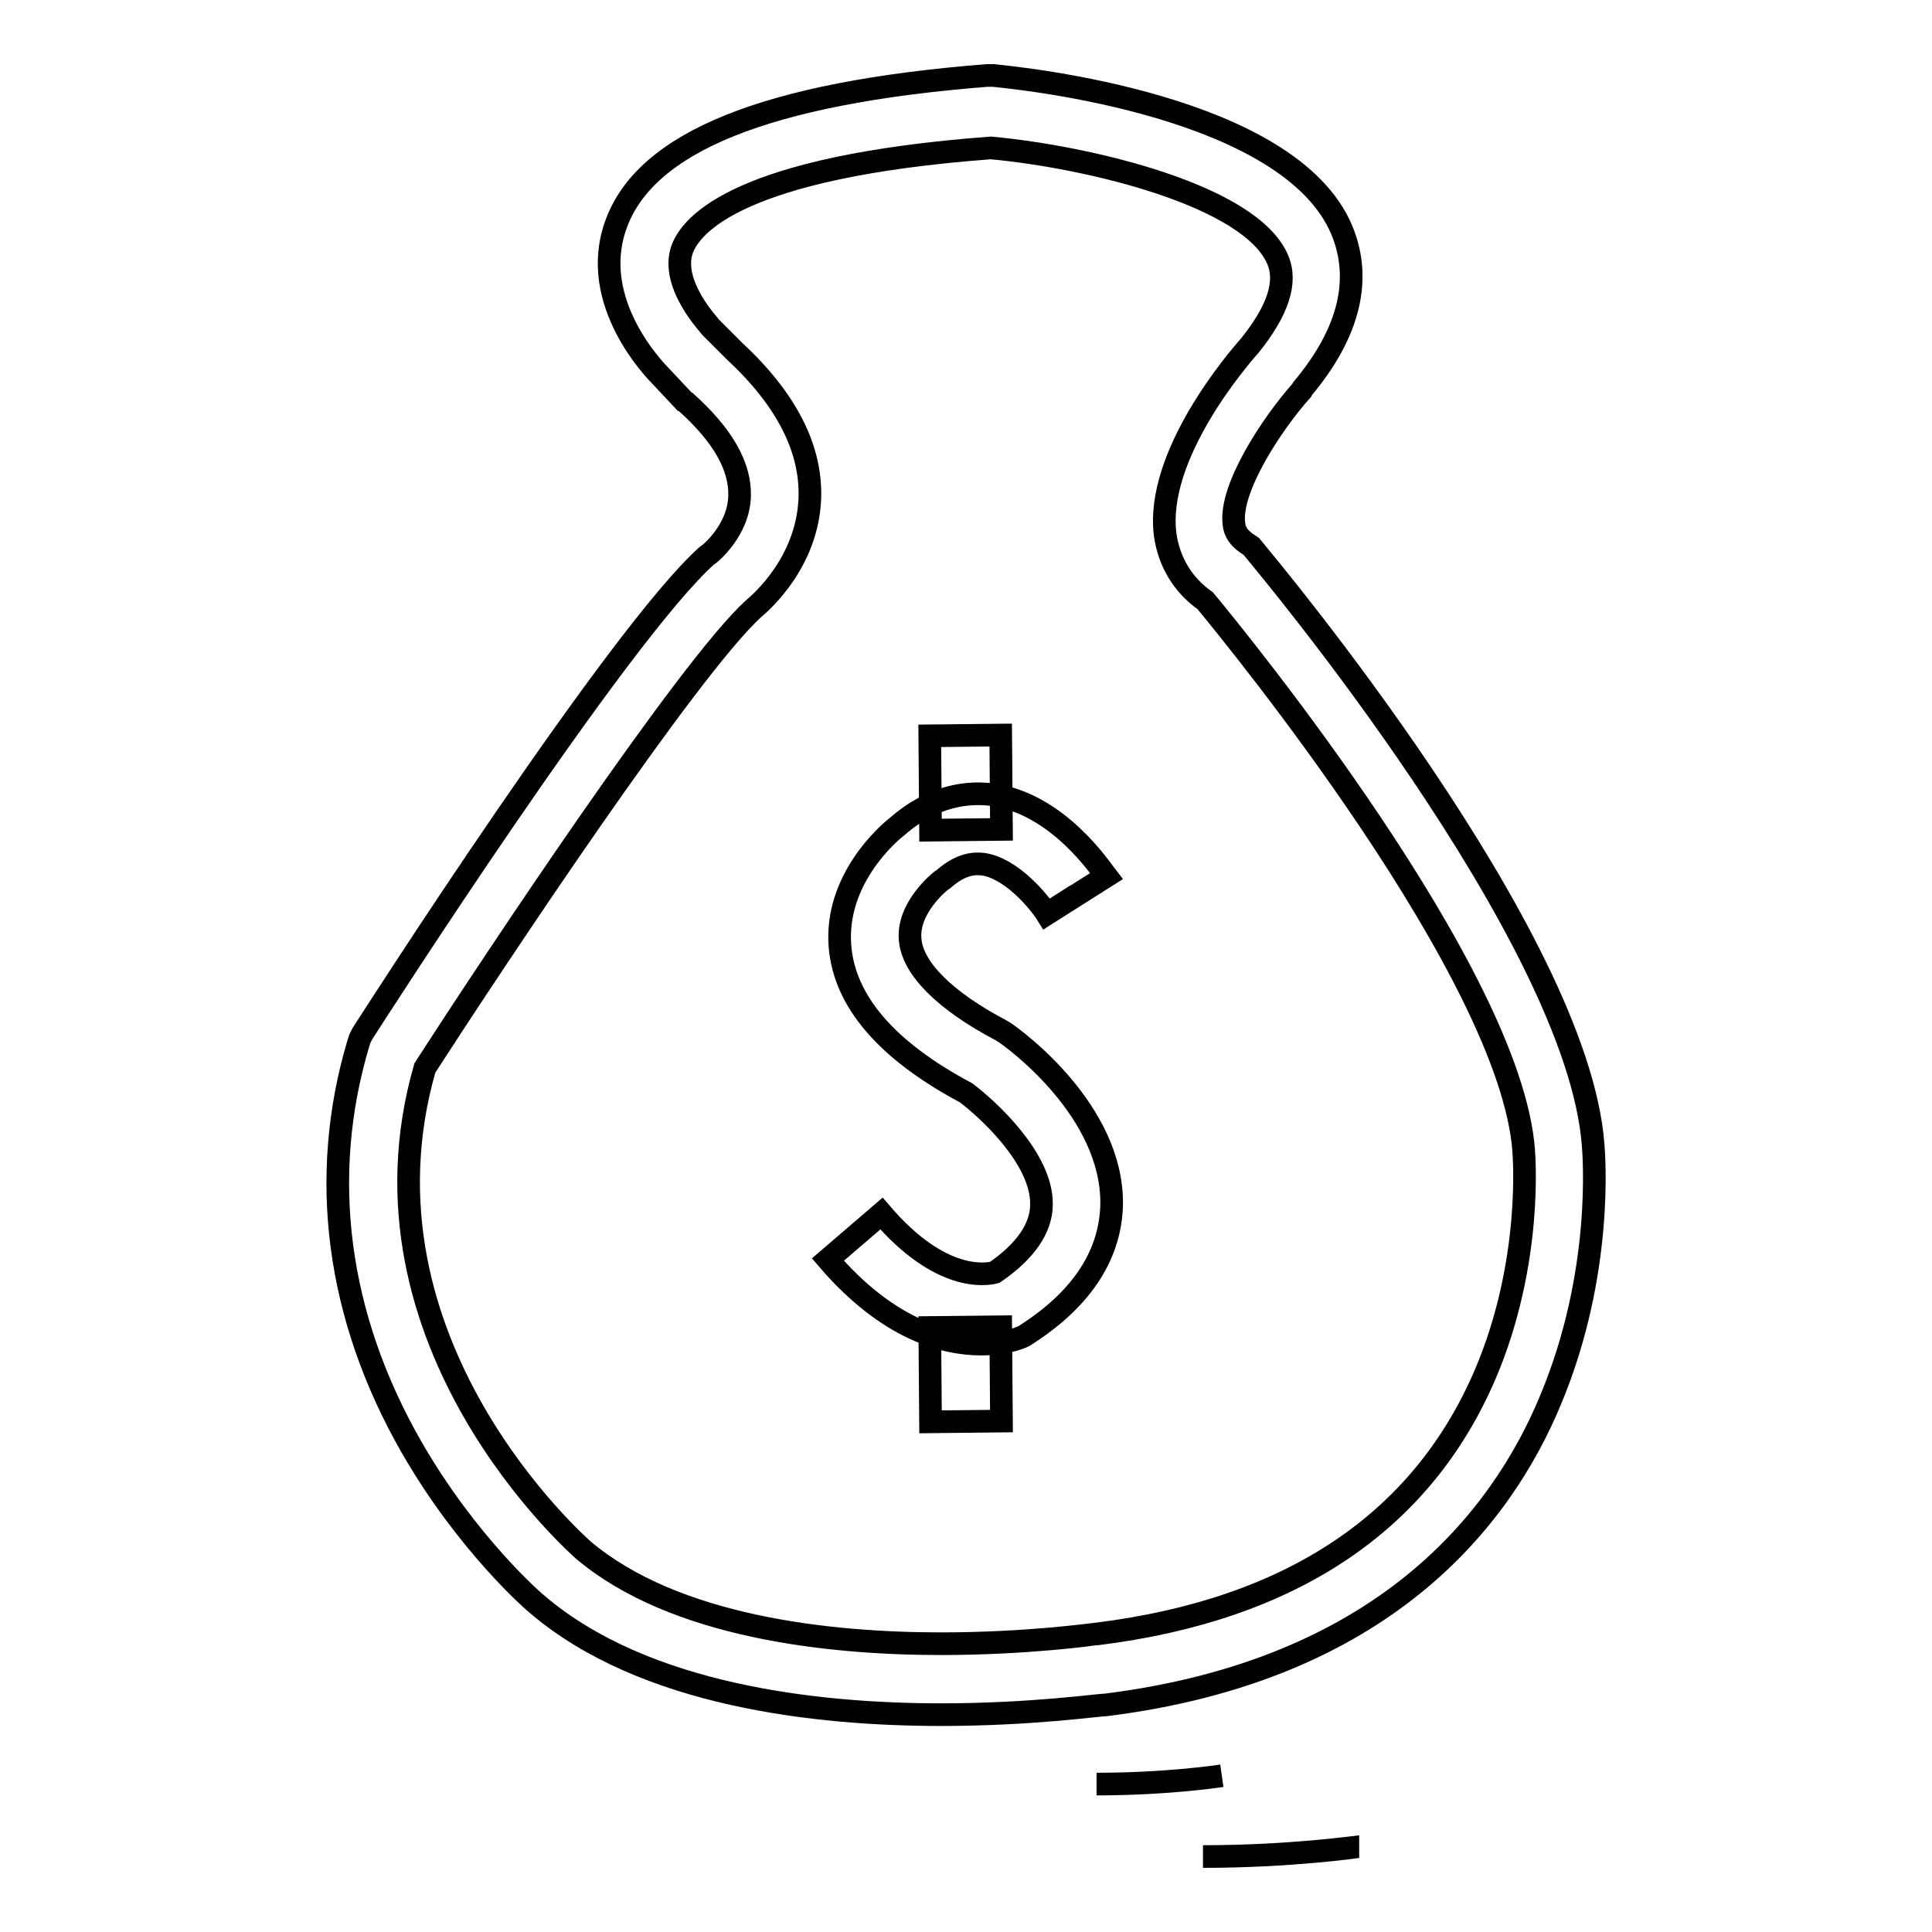 <?xml version="1.0" encoding="utf-8"?>
<!-- Svg Vector Icons : http://www.onlinewebfonts.com/icon -->
<!DOCTYPE svg PUBLIC "-//W3C//DTD SVG 1.1//EN" "http://www.w3.org/Graphics/SVG/1.1/DTD/svg11.dtd">
<svg version="1.1" xmlns="http://www.w3.org/2000/svg" xmlns:xlink="http://www.w3.org/1999/xlink" x="0px" y="0px" viewBox="0 0 256 256" enable-background="new 0 0 256 256" xml:space="preserve">
<g><g><path stroke-width="3" fill-opacity="0" stroke="#000000"  d="M142.9,242.9"/><path stroke-width="3" fill-opacity="0" stroke="#000000"  d="M161.9,235.3c-0.7,0.1-7.5,1.1-16.6,1.1 M159.4,246c11.6,0,20.5-1.3,20.6-1.3l0.1,0"/><path stroke-width="3" fill-opacity="0" stroke="#000000"  d="M124.7,227.2c-16.5,0-39.3-2.5-53.5-14.6c-0.4-0.3-9.3-8-16.7-20.9c-9.9-17.3-12.3-35.8-7-53.5l0.2-0.6L48,137c1.4-2.2,34-53,45.7-63.4l0.3-0.2c0,0,3.9-3.1,4-7.7c0.1-3.9-2.2-8-7.1-12.4l-0.2-0.1L87.7,50c-0.8-0.8-9.8-9.9-6.1-20.2c3.9-11,20-17.5,49.2-19.8l0.4,0l0.4,0c4,0.4,39.3,4,46.2,20.5c2.7,6.5,1,13.6-5.2,21l-0.1,0.2c-4.1,4.6-9.6,13.1-9,17.7c0.1,1.1,0.7,1.9,1.7,2.6l0.6,0.4l0.5,0.6c1.7,2.1,42.7,51,44.8,78.7c0.1,1.3,1.4,16.9-5.6,33.7c-6.6,16-22.3,35.9-58.9,40.5C145.6,225.9,136.7,227.2,124.7,227.2z M56.3,141.5c-10.5,36.5,20.7,63.6,21,63.9c12.1,10.2,32.5,12.4,47.4,12.4c11.6,0,20.5-1.3,20.6-1.3l0.1,0c25.7-3.2,43-14.8,51.4-34.4c6.4-15,5.1-29.4,5.1-29.5v-0.1c-1.7-23.4-37.9-67.7-42.2-72.9c-3-2.1-4.8-5.2-5.3-8.7c-1.4-10.5,9.6-23.3,11.2-25.1c3.7-4.6,5-8.4,3.7-11.4c-3.6-8.5-25-13.6-38-14.8C97.8,22.1,91.6,29.8,90.4,33c-1.7,4.7,3.8,10.3,3.8,10.4l3.1,3.1c6.9,6.4,10.3,13,10,19.7c-0.4,8.3-6.3,13.5-7.5,14.5C91.1,88.7,65.8,126.8,56.3,141.5z"/><path stroke-width="3" fill-opacity="0" stroke="#000000"  d="M130,178.1c-4.9,0-12.4-2-20.3-11.2l7.1-6.1c7.8,9.1,13.8,8.1,15,7.8c4.1-2.8,6.2-5.9,6.2-9c0.1-6.1-7.2-12.7-10-14.8c-10.5-5.6-16.1-12.1-16.7-19.4c-0.7-8.8,6.3-14.9,7.6-15.9c4.8-4.2,9.5-4.6,12.6-4.2c8.7,1.2,14.4,9.9,15.1,10.8l-7.9,5l3.9-2.5l-3.9,2.5c-1-1.6-4.7-6.1-8.5-6.6c-1.1-0.1-2.8-0.1-5.2,2l-0.3,0.2c0,0-4.5,3.5-4.1,7.8c0.3,3.8,4.6,8.1,12,12l0.5,0.3c1.5,1,14.3,10.4,14.2,22.7c-0.1,6.5-3.7,12.3-10.8,17l-0.3,0.2l-0.3,0.2C135.7,177.1,133.5,178.1,130,178.1z"/><path stroke-width="3" fill-opacity="0" stroke="#000000"  d="M132.6,97.4l0.1,12.5l-9.4,0.1l-0.1-12.5L132.6,97.4L132.6,97.4z"/><path stroke-width="3" fill-opacity="0" stroke="#000000"  d="M123.3,188.4l-0.1-12.5l9.4-0.1l0.1,12.5L123.3,188.4z"/></g></g>
</svg>